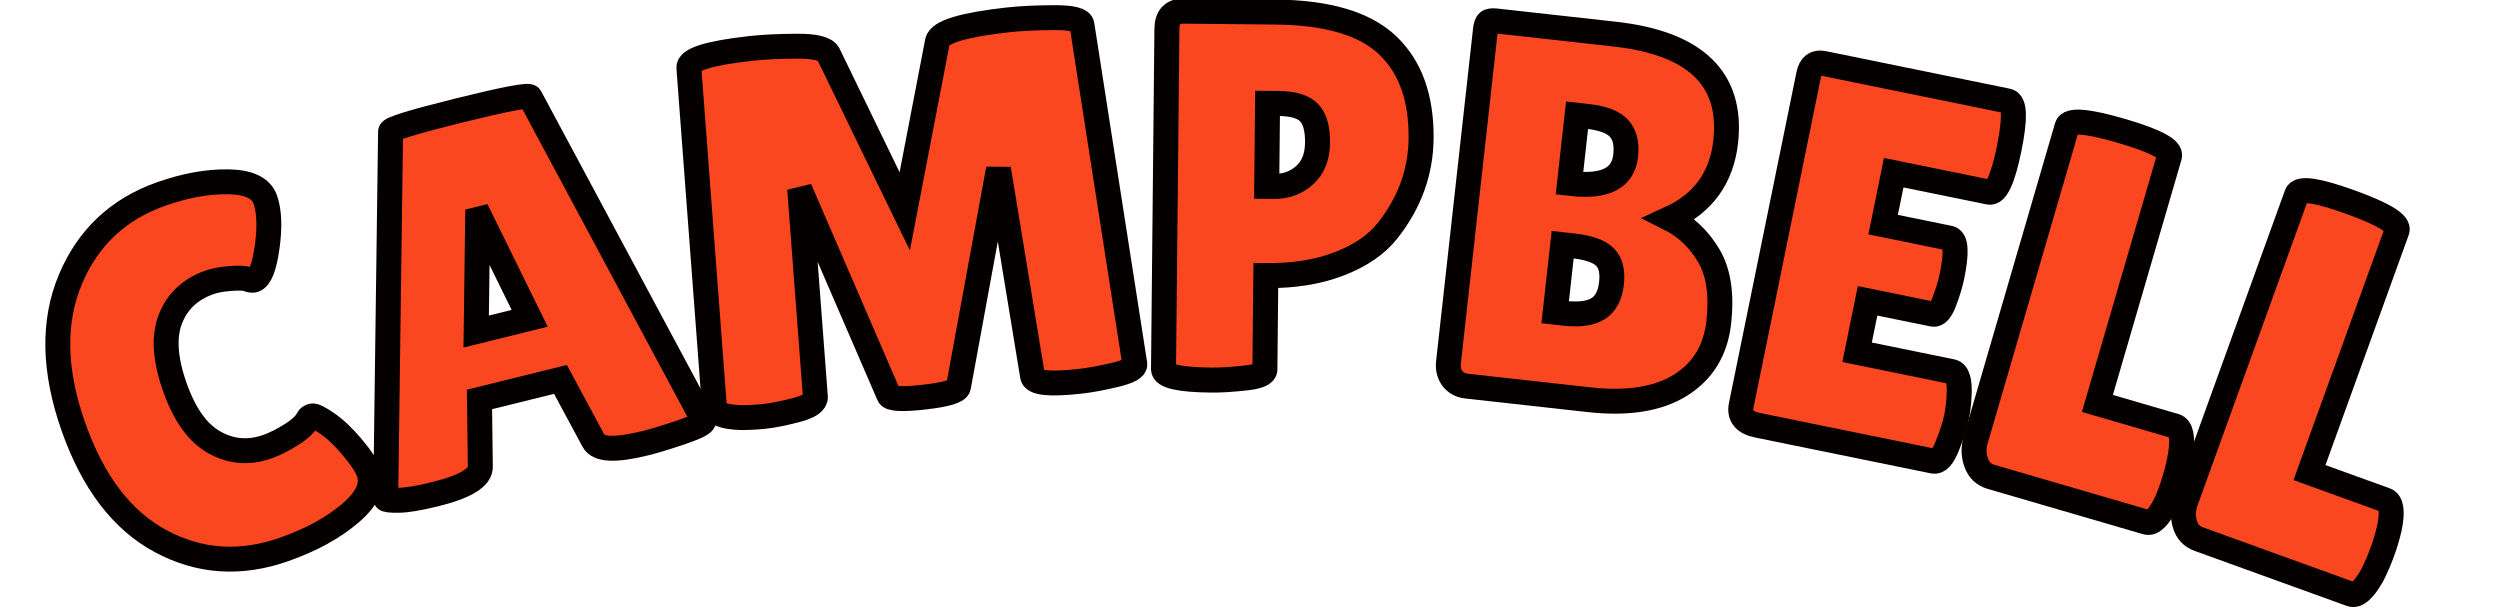 <?xml version="1.0" encoding="UTF-8" standalone="no" ?>
<!DOCTYPE svg PUBLIC "-//W3C//DTD SVG 1.1//EN" "http://www.w3.org/Graphics/SVG/1.1/DTD/svg11.dtd">
<svg xmlns="http://www.w3.org/2000/svg" xmlns:xlink="http://www.w3.org/1999/xlink" version="1.1" width="200" height="49" viewBox="0 0 200 49" xml:space="preserve">
<desc>Created with Fabric.js 5.3.0</desc>
<defs>
</defs>
<g transform="matrix(1 0 0 1 100 24.5)"  >
<g style=""   >
		<g transform="matrix(0.94 -0.33 0.33 0.94 -84.25 5.96)"  >
<path style="stroke: rgb(5,0,0); stroke-width: 2; stroke-dasharray: none; stroke-linecap: butt; stroke-dashoffset: 0; stroke-linejoin: miter; stroke-miterlimit: 4; fill: rgb(251,71,31); fill-rule: nonzero; opacity: 1;"  paint-order="stroke"  transform=" translate(-11.84, 14.68)" d="M 14.12 -29.78 Q 17.18 -29.78 19.51 -28.92 Q 21.84 -28.06 21.84 -26.59 Q 21.84 -25.12 20.73 -22.96 Q 19.62 -20.79 18.86 -20.79 L 18.86 -20.79 Q 18.65 -20.79 18.38 -21.03 Q 18.11 -21.26 17.12 -21.53 Q 16.13 -21.8 15.42 -21.8 L 15.42 -21.8 Q 12.98 -21.8 11.49 -20.08 Q 10 -18.36 10 -14.81 Q 10 -11.26 11.53 -9.54 Q 13.06 -7.81 15.42 -7.81 L 15.42 -7.81 Q 16.38 -7.81 17.58 -8.09 Q 18.78 -8.36 19.28 -8.86 L 19.28 -8.86 Q 19.37 -8.95 19.62 -8.95 Q 19.87 -8.95 20.56 -8 Q 21.26 -7.06 21.84 -5.52 Q 22.43 -3.99 22.43 -3.15 L 22.43 -3.15 Q 22.43 -1.51 19.91 -0.55 Q 17.39 0.42 13.95 0.42 L 13.95 0.42 Q 8.4 0.42 4.83 -3.49 Q 1.26 -7.39 1.26 -14.51 Q 1.26 -21.63 4.94 -25.71 Q 8.61 -29.78 14.12 -29.78 L 14.12 -29.78 Z" stroke-linecap="round" />
</g>
		<g transform="matrix(0.97 -0.24 0.24 0.97 -59.8 -1.37)"  >
<path style="stroke: rgb(5,0,0); stroke-width: 2; stroke-dasharray: none; stroke-linecap: butt; stroke-dashoffset: 0; stroke-linejoin: miter; stroke-miterlimit: 4; fill: rgb(251,71,31); fill-rule: nonzero; opacity: 1;"  paint-order="stroke"  transform=" translate(-13.74, 14.64)" d="M 21.84 0.08 L 21.84 0.08 Q 18.19 0.08 17.9 -1.09 L 17.9 -1.09 L 16.51 -6.51 L 9.83 -6.51 L 8.61 -1.3 Q 8.36 0 4.58 0 L 4.58 0 Q 2.56 0 1.6 -0.23 Q 0.63 -0.46 0.63 -0.59 L 0.63 -0.59 L 8.07 -29.03 Q 8.07 -29.36 13.82 -29.36 Q 19.58 -29.36 19.58 -29.03 L 19.58 -29.03 L 26.84 -0.55 Q 26.84 -0.25 24.91 -0.08 Q 22.98 0.08 21.84 0.08 Z M 13.15 -20.54 L 10.88 -11.85 L 15.29 -11.85 L 13.4 -20.54 L 13.15 -20.54 Z" stroke-linecap="round" />
</g>
		<g transform="matrix(0.99 -0.11 0.11 0.99 -27.54 -7.23)"  >
<path style="stroke: rgb(5,0,0); stroke-width: 2; stroke-dasharray: none; stroke-linecap: butt; stroke-dashoffset: 0; stroke-linejoin: miter; stroke-miterlimit: 4; fill: rgb(251,71,31); fill-rule: nonzero; opacity: 1;"  paint-order="stroke"  transform=" translate(-19.07, 14.71)" d="M 31.51 0.04 L 31.51 0.04 Q 27.77 0.04 27.77 -0.8 L 27.77 -0.8 L 26.89 -17.64 L 21.76 -0.59 Q 21.59 -0.08 18.9 -0.08 Q 16.22 -0.08 16.13 -0.55 L 16.13 -0.55 L 10.84 -17.81 L 10.25 -1.05 Q 10.21 -0.42 8.65 -0.19 Q 7.1 0.04 6.07 0.04 Q 5.04 0.04 4.07 -0.08 L 4.07 -0.08 Q 2.06 -0.38 2.1 -1.13 L 2.1 -1.13 L 3.07 -28.44 Q 3.07 -29.45 8.19 -29.45 L 8.19 -29.45 Q 9.7 -29.45 11.89 -29.22 Q 14.07 -28.99 14.33 -28.31 L 14.33 -28.31 L 19.03 -15.08 L 23.15 -28.36 Q 23.53 -29.45 28.94 -29.45 L 28.94 -29.45 Q 30.5 -29.45 32.66 -29.22 Q 34.83 -28.99 34.83 -28.4 L 34.83 -28.4 L 36.04 -0.84 Q 36.04 -0.38 34.41 -0.17 Q 32.77 0.04 31.51 0.04 Z" stroke-linecap="round" />
</g>
		<g transform="matrix(1 0.01 -0.01 1 3.43 -8.78)"  >
<path style="stroke: rgb(5,0,0); stroke-width: 2; stroke-dasharray: none; stroke-linecap: butt; stroke-dashoffset: 0; stroke-linejoin: miter; stroke-miterlimit: 4; fill: rgb(251,71,31); fill-rule: nonzero; opacity: 1;"  paint-order="stroke"  transform=" translate(-12.14, 14.67)" d="M 5.76 0.08 L 5.76 0.08 Q 1.93 0.08 1.93 -0.76 L 1.93 -0.76 L 1.93 -27.98 Q 1.93 -29.41 3.23 -29.41 L 3.23 -29.41 L 10.63 -29.41 Q 16.85 -29.41 19.6 -26.84 Q 22.35 -24.28 22.35 -19.41 L 22.35 -19.41 Q 22.35 -15.38 19.74 -12.01 L 19.74 -12.01 Q 18.44 -10.33 15.92 -9.33 Q 13.4 -8.32 10.04 -8.32 L 10.04 -8.32 L 10.04 -0.8 Q 10.04 -0.29 8.46 -0.11 Q 6.89 0.08 5.76 0.08 Z M 10.92 -22.1 L 10.04 -22.1 L 10.04 -15.46 L 10.59 -15.46 Q 12.06 -15.46 13.06 -16.38 Q 14.07 -17.31 14.07 -18.99 Q 14.07 -20.67 13.38 -21.38 Q 12.69 -22.1 10.92 -22.1 L 10.92 -22.1 Z" stroke-linecap="round" />
</g>
		<g transform="matrix(0.99 0.11 -0.11 0.99 27.81 -7.19)"  >
<path style="stroke: rgb(5,0,0); stroke-width: 2; stroke-dasharray: none; stroke-linecap: butt; stroke-dashoffset: 0; stroke-linejoin: miter; stroke-miterlimit: 4; fill: rgb(251,71,31); fill-rule: nonzero; opacity: 1;"  paint-order="stroke"  transform=" translate(-13.17, 14.71)" d="M 22.73 -21.8 L 22.73 -21.8 Q 22.73 -17.43 18.95 -15.17 L 18.95 -15.17 Q 21 -14.41 22.39 -12.56 Q 23.78 -10.71 23.78 -7.33 Q 23.78 -3.95 21.28 -1.97 Q 18.78 0 14.12 0 L 14.12 0 L 4.2 0 Q 3.49 0 3.02 -0.48 Q 2.56 -0.97 2.56 -1.76 L 2.56 -1.76 L 2.56 -28.65 Q 2.56 -29.11 2.71 -29.26 Q 2.86 -29.41 3.32 -29.41 L 3.32 -29.41 L 12.9 -29.41 Q 22.73 -29.41 22.73 -21.8 Z M 11.51 -22.6 L 10.63 -22.6 L 10.63 -17.1 L 10.84 -17.1 Q 14.87 -17.1 14.87 -19.79 L 14.87 -19.79 Q 14.87 -21.26 14.09 -21.93 Q 13.32 -22.6 11.51 -22.6 L 11.51 -22.6 Z M 11.51 -12.14 L 10.63 -12.14 L 10.63 -6.68 L 11.38 -6.68 Q 13.19 -6.68 14.03 -7.35 Q 14.87 -8.02 14.87 -9.49 Q 14.87 -10.96 14.09 -11.55 Q 13.32 -12.14 11.51 -12.14 L 11.51 -12.14 Z" stroke-linecap="round" />
</g>
		<g transform="matrix(0.98 0.2 -0.2 0.98 50.34 -3.51)"  >
<path style="stroke: rgb(5,0,0); stroke-width: 2; stroke-dasharray: none; stroke-linecap: butt; stroke-dashoffset: 0; stroke-linejoin: miter; stroke-miterlimit: 4; fill: rgb(251,71,31); fill-rule: nonzero; opacity: 1;"  paint-order="stroke"  transform=" translate(-10.63, 14.71)" d="M 10.33 -17.73 L 15.75 -17.73 Q 16.55 -17.73 16.55 -14.79 L 16.55 -14.79 Q 16.55 -13.91 16.36 -12.71 Q 16.17 -11.51 15.67 -11.51 L 15.67 -11.51 L 10.33 -11.51 L 10.33 -7.31 L 18.06 -7.31 Q 18.78 -7.31 19.03 -5.46 L 19.03 -5.46 Q 19.16 -4.66 19.16 -3.76 Q 19.16 -2.86 18.9 -1.43 Q 18.65 0 18.06 0 L 18.06 0 L 3.7 0 Q 2.1 0 2.1 -1.3 L 2.1 -1.3 L 2.1 -28.31 Q 2.1 -29.41 3.07 -29.41 L 3.07 -29.41 L 18.11 -29.41 Q 18.99 -29.41 18.99 -25.69 Q 18.99 -21.97 18.11 -21.97 L 18.11 -21.97 L 10.33 -21.97 L 10.33 -17.73 Z" stroke-linecap="round" />
</g>
		<g transform="matrix(0.96 0.28 -0.28 0.96 69.25 1.2)"  >
<path style="stroke: rgb(5,0,0); stroke-width: 2; stroke-dasharray: none; stroke-linecap: butt; stroke-dashoffset: 0; stroke-linejoin: miter; stroke-miterlimit: 4; fill: rgb(251,71,31); fill-rule: nonzero; opacity: 1;"  paint-order="stroke"  transform=" translate(-9.77, 14.74)" d="M 1.68 -2.48 L 1.68 -2.48 L 1.68 -28.61 Q 1.68 -29.49 5.94 -29.49 Q 10.21 -29.49 10.21 -28.61 L 10.21 -28.61 L 10.21 -8.02 L 16.68 -8.02 Q 17.43 -8.02 17.73 -6.05 L 17.73 -6.05 Q 17.85 -5.08 17.85 -4.07 Q 17.85 -3.07 17.73 -2.02 L 17.73 -2.02 Q 17.39 0 16.64 0 L 16.64 0 L 3.7 0 Q 2.77 0 2.23 -0.76 Q 1.68 -1.51 1.68 -2.48 Z" stroke-linecap="round" />
</g>
		<g transform="matrix(0.94 0.34 -0.34 0.94 86.63 6.84)"  >
<path style="stroke: rgb(5,0,0); stroke-width: 2; stroke-dasharray: none; stroke-linecap: butt; stroke-dashoffset: 0; stroke-linejoin: miter; stroke-miterlimit: 4; fill: rgb(251,71,31); fill-rule: nonzero; opacity: 1;"  paint-order="stroke"  transform=" translate(-9.77, 14.74)" d="M 1.68 -2.48 L 1.68 -2.48 L 1.68 -28.61 Q 1.68 -29.49 5.94 -29.49 Q 10.21 -29.49 10.21 -28.61 L 10.21 -28.61 L 10.21 -8.02 L 16.68 -8.02 Q 17.43 -8.02 17.73 -6.05 L 17.73 -6.05 Q 17.85 -5.08 17.85 -4.07 Q 17.85 -3.07 17.73 -2.02 L 17.73 -2.02 Q 17.39 0 16.64 0 L 16.64 0 L 3.7 0 Q 2.77 0 2.23 -0.76 Q 1.68 -1.51 1.68 -2.48 Z" stroke-linecap="round" />
</g>
</g>
</g>
</svg>